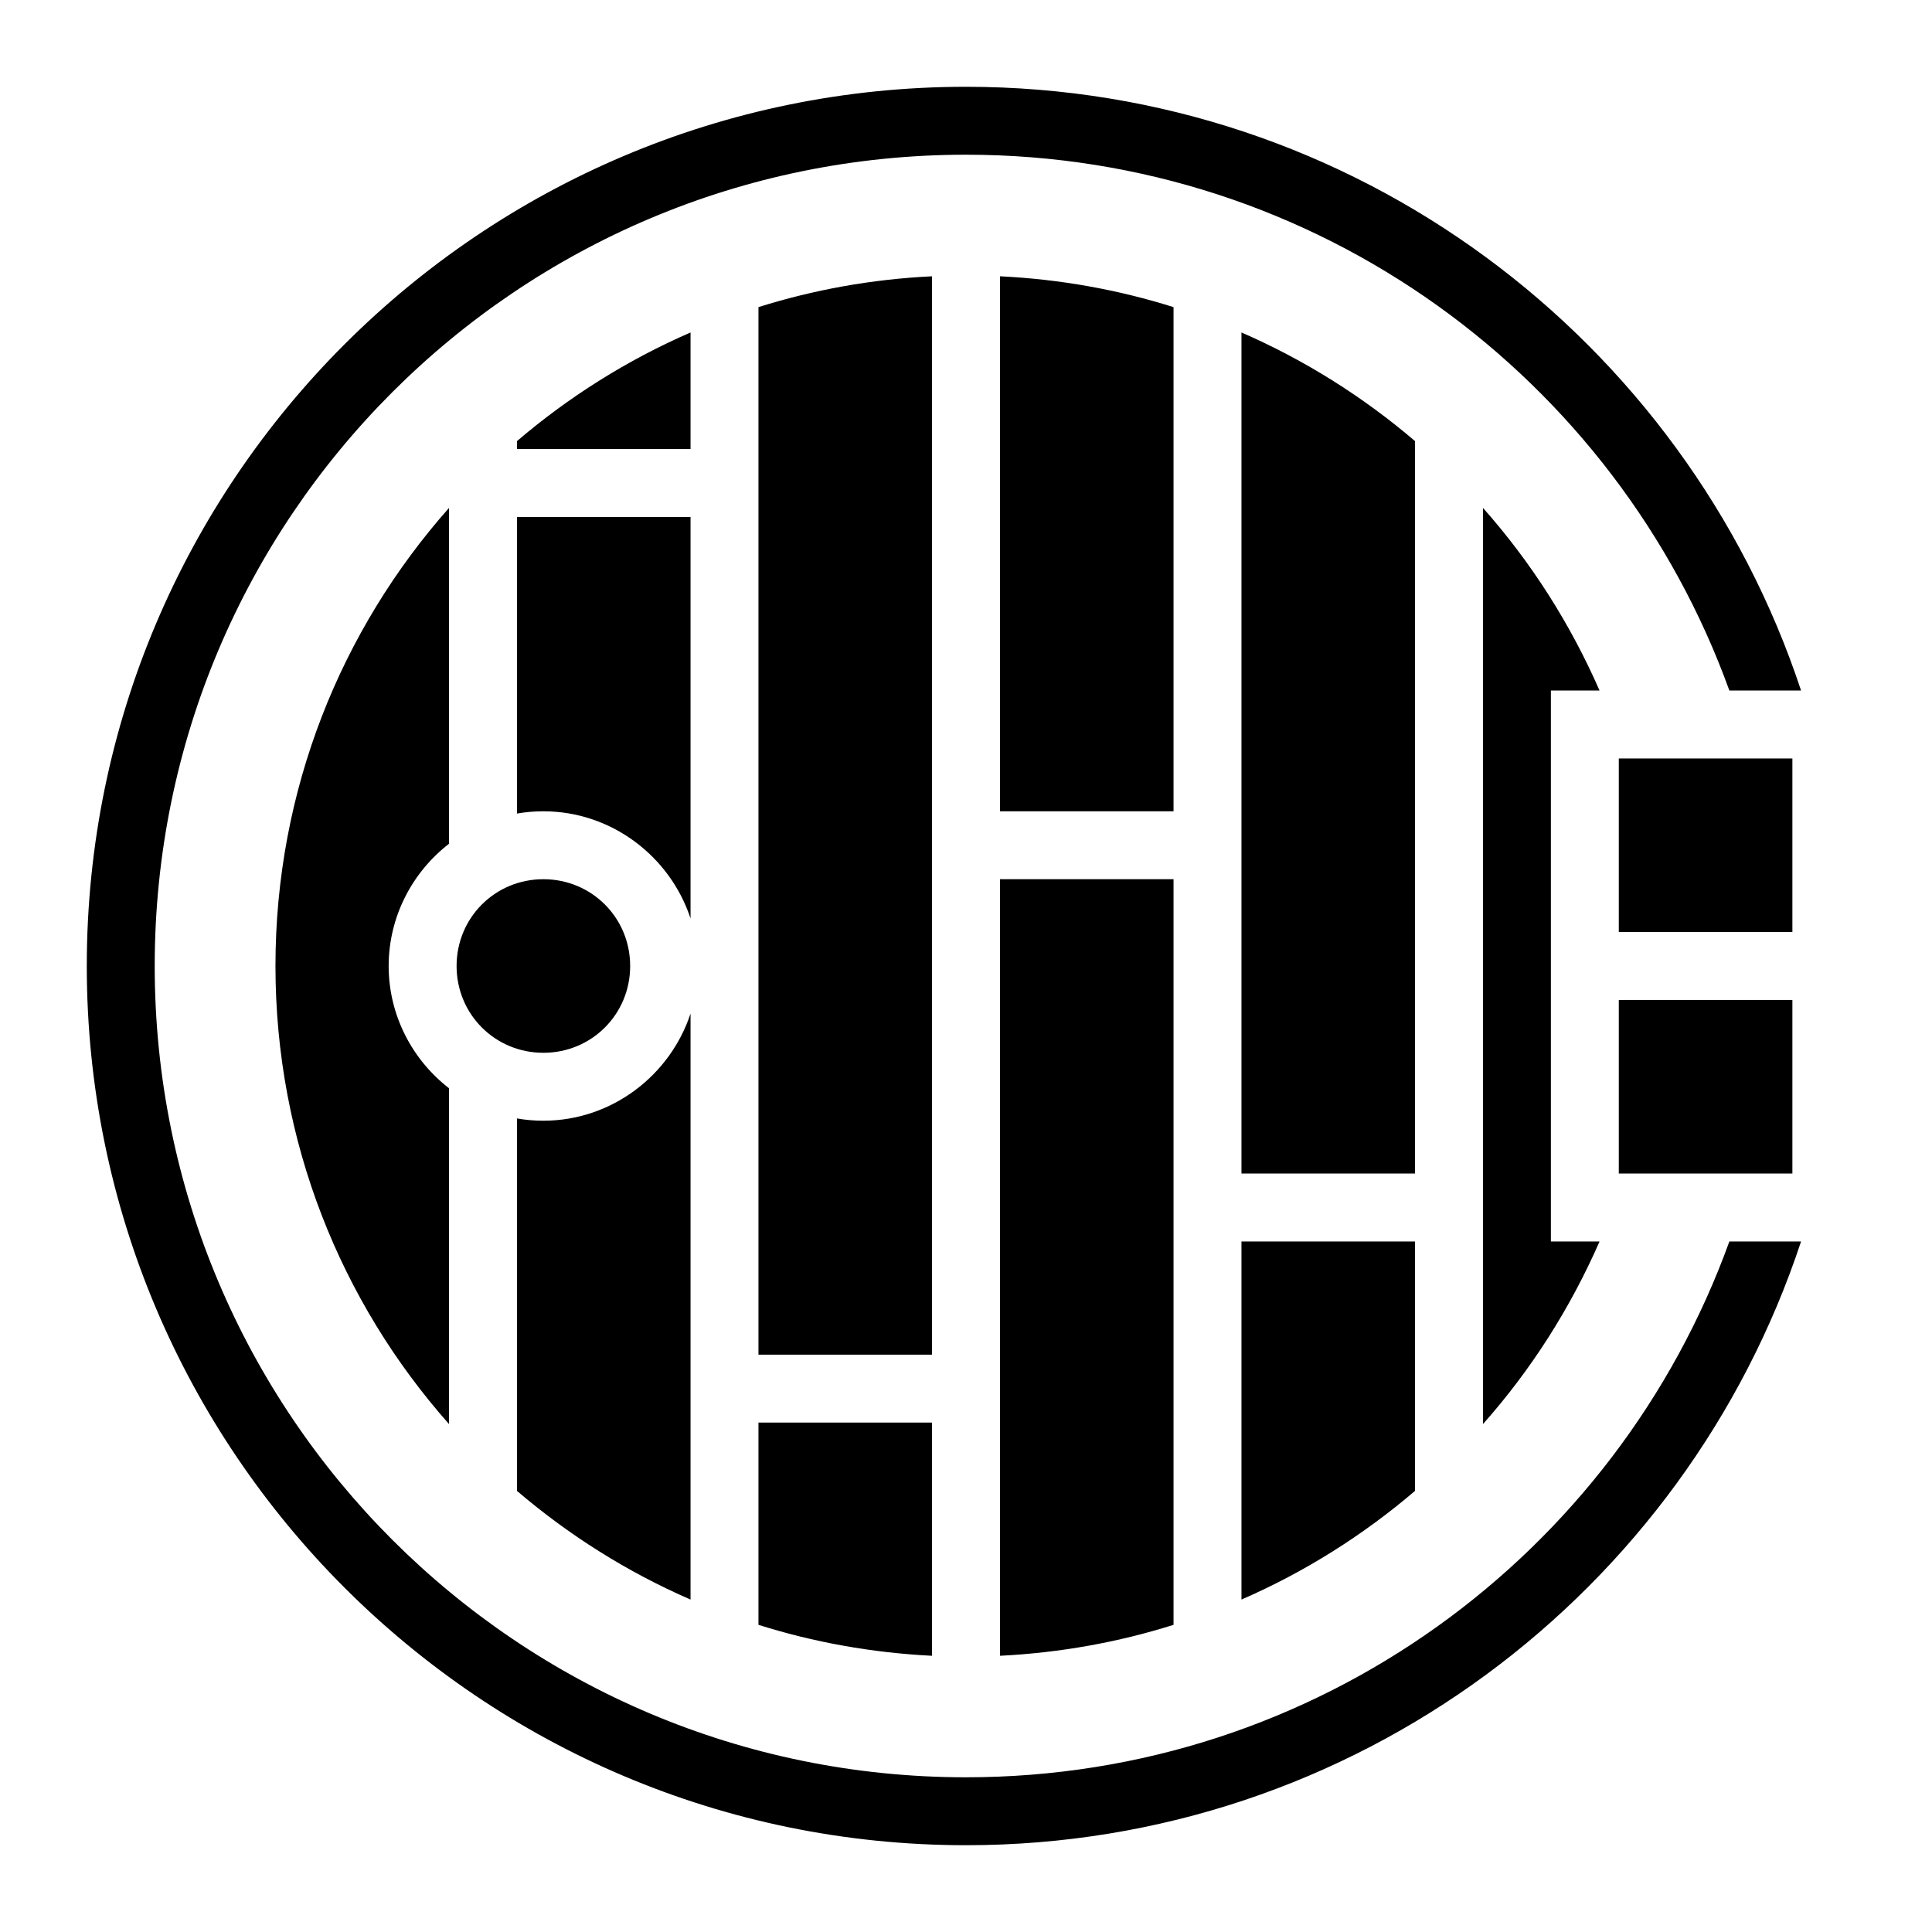 <?xml version="1.0" encoding="utf-8"?>
<!-- Generator: www.svgicons.com -->
<svg xmlns="http://www.w3.org/2000/svg" width="800" height="800" viewBox="0 0 512 512">
<path fill="currentColor" d="M256 23C127.4 23 23 127.4 23 256s104.4 233 233 233c103.1 0 190.6-67.1 221.3-160h-19C428.4 411.8 349.2 471 256 471c-118.8 0-215-96.2-215-215S137.2 41 256 41c93.2 0 172.4 59.2 202.3 142h19C446.6 90.12 359.1 23 256 23m-9 50.22c-16 .77-31.4 3.58-46 8.17V359h46zm18 0V215h46V81.39c-14.6-4.59-30-7.4-46-8.17m-82 14.89c-16.8 7.3-32.3 17.09-46 28.79v2.1h46zm146 0V311h46V116.9c-13.7-11.7-29.2-21.49-46-28.79M119 134.6C90.37 166.9 73 209.4 73 256s17.37 89.1 46 121.4v-89c-9.7-7.5-16-19.3-16-32.4s6.3-24.9 16-32.4zm274 0v242.8c12.7-14.3 23.1-30.6 30.9-48.4H411V183h12.9c-7.8-17.8-18.2-34.1-30.9-48.4M137 137v78.6c2.3-.4 4.6-.6 7-.6c18.1 0 33.6 12 39 28.4V137zm292 64v46h46v-46zm-285 32c-12.8 0-23 10.2-23 23s10.2 23 23 23s23-10.2 23-23s-10.2-23-23-23m121 0v205.8c16-.8 31.4-3.6 46-8.2V233zm164 32v46h46v-46zm-246 3.6c-5.4 16.4-20.9 28.4-39 28.4c-2.4 0-4.7-.2-7-.6v98.7c13.7 11.7 29.2 21.5 46 28.8zM329 329v94.9c16.8-7.3 32.3-17.1 46-28.8V329zm-128 48v53.6c14.6 4.6 30 7.4 46 8.2V377z"/>
</svg>